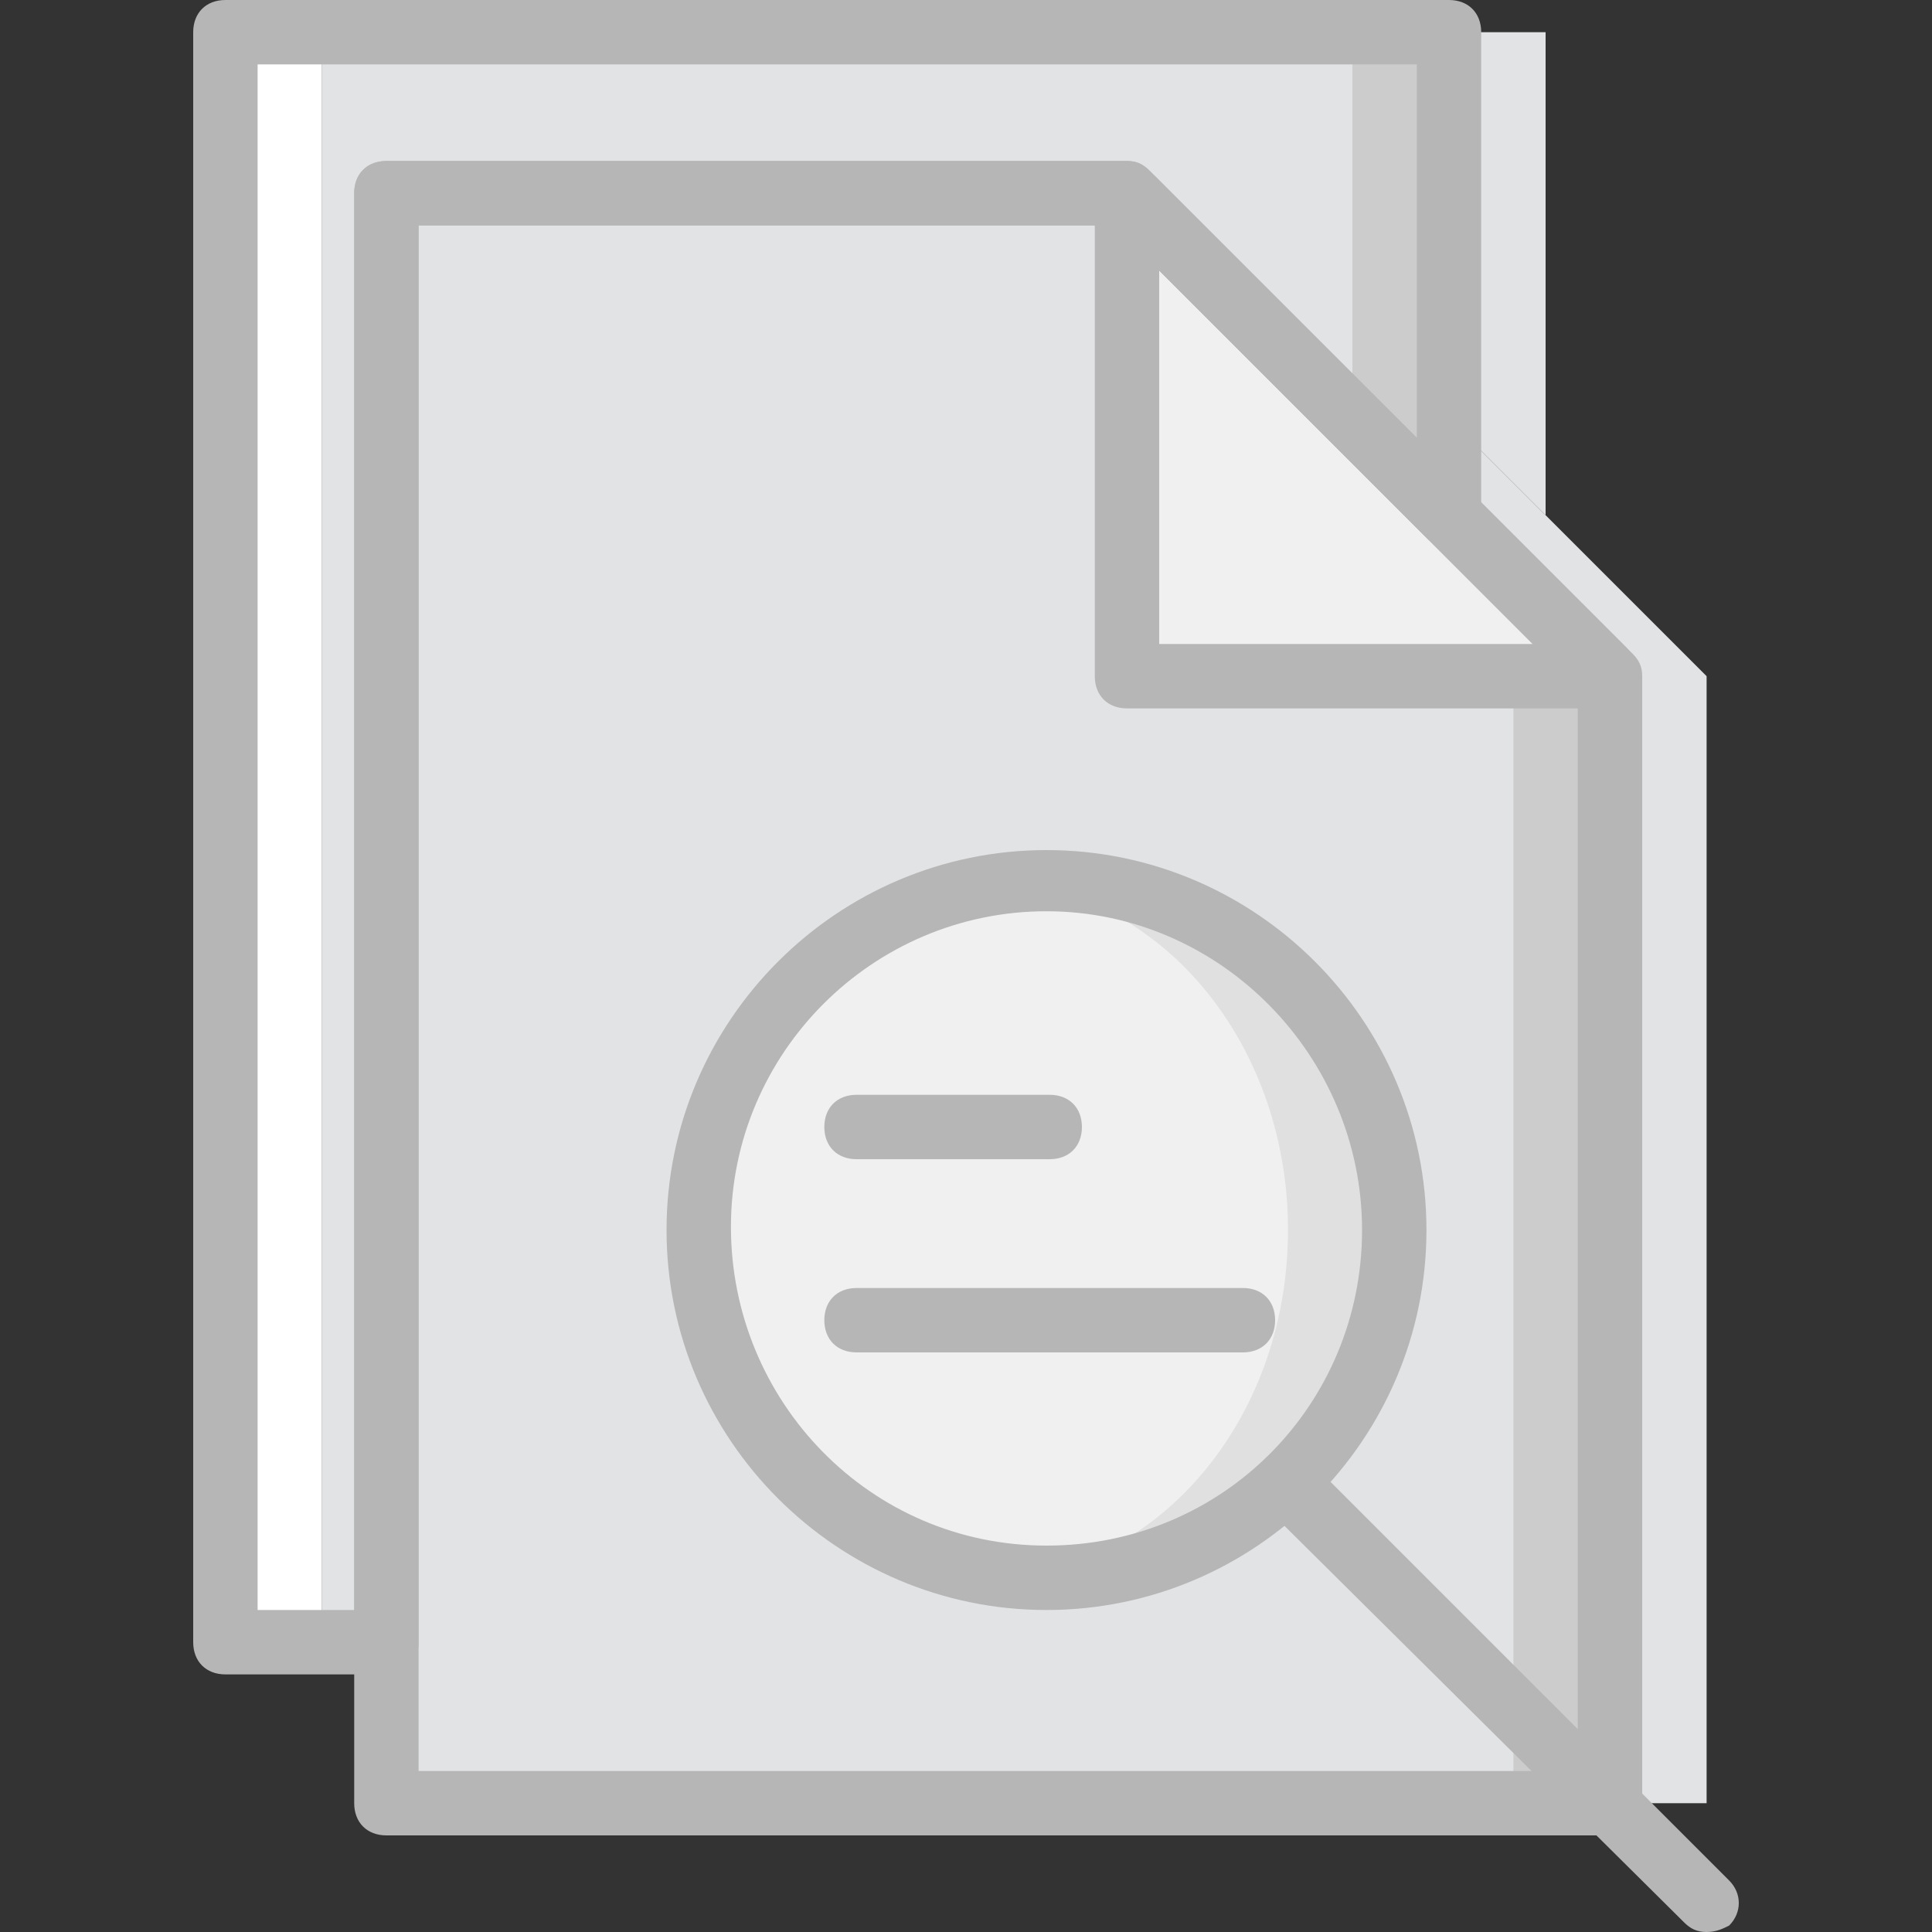 <?xml version="1.0" encoding="iso-8859-1"?>
<!-- Uploaded to: SVG Repo, www.svgrepo.com, Generator: SVG Repo Mixer Tools -->
<svg height="800px" width="800px" version="1.1" id="Layer_1" xmlns="http://www.w3.org/2000/svg" xmlns:xlink="http://www.w3.org/1999/xlink" 
	 viewBox="0 0 512 512" xml:space="preserve">
<rect x="0" y="0" width="512" height="512" fill="#333333" stroke="none"/>
<g transform="translate(1 1)">
	<g>
		<polygon style="fill:#E2E3E5;" points="169.667,7.533 212.333,50.2 323.267,50.2 408.6,135.533 408.6,7.533 		"/>
		<polygon style="fill:#E2E3E5;" points="451.267,178.2 323.267,50.2 127,50.2 127,476.867 451.267,476.867 		"/>
	</g>
	<polygon style="fill:#CCCCCC;" points="144.067,7.533 186.733,50.2 297.667,50.2 383,135.533 383,7.533 	"/>
	<polygon style="fill:#E2E3E5;" points="101.4,50.2 297.667,50.2 357.4,135.533 357.4,7.533 84.333,7.533 84.333,434.2 101.4,434.2 
			"/>
	<polygon style="fill:#FFFFFF;" points="58.733,434.2 84.333,434.2 84.333,7.533 58.733,7.533 	"/>
	<polygon style="fill:#CCCCCC;" points="425.667,178.2 297.667,50.2 101.4,50.2 101.4,476.867 425.667,476.867 	"/>
	<polygon style="fill:#E2E3E5;" points="400.067,178.2 289.133,50.2 101.4,50.2 101.4,476.867 400.067,476.867 	"/>
	<path style="fill:#E0E0E0;" d="M368.493,324.973c0,51.2-40.96,92.16-92.16,92.16s-92.16-40.96-92.16-92.16s40.96-92.16,92.16-92.16
		S368.493,273.773,368.493,324.973"/>
	<g>
		<path style="fill:#F0F0F0;" d="M340.333,324.973c0,51.2-35.84,92.16-79.36,92.16s-79.36-40.96-79.36-92.16
			s35.84-92.16,79.36-92.16S340.333,273.773,340.333,324.973"/>
		<path style="fill:#F0F0F0;" d="M423.107,178.2h-125.44V52.76c0-0.853,0.853-1.707,1.707-0.853L423.96,176.493
			C424.813,177.347,423.96,178.2,423.107,178.2"/>
	</g>
	<g>
		<path style="fill:#B6B6B6;" d="M423.107,186.733h-125.44c-5.12,0-8.533-3.413-8.533-8.533V52.76c0-4.267,2.56-7.68,5.973-8.533
			c3.413-1.707,7.68-0.853,10.24,1.707L429.933,170.52c2.56,2.56,3.413,6.827,1.707,10.24
			C430.787,184.173,427.373,186.733,423.107,186.733z M417.987,182.467L417.987,182.467L417.987,182.467z M306.2,169.667h98.987
			L306.2,70.68V169.667z"/>
		<path style="fill:#B6B6B6;" d="M425.667,485.4H101.4c-5.12,0-8.533-3.413-8.533-8.533V50.2c0-5.12,3.413-8.533,8.533-8.533
			h196.267c2.56,0,4.267,0.853,5.973,2.56l128,128c1.707,1.707,2.56,3.413,2.56,5.973v298.667
			C434.2,481.987,430.787,485.4,425.667,485.4z M109.933,468.333h307.2v-286.72l-122.88-122.88h-184.32V468.333z"/>
		<path style="fill:#B6B6B6;" d="M276.333,425.667c-55.467,0-100.693-45.227-100.693-100.693S220.867,224.28,276.333,224.28
			s100.693,45.227,100.693,100.693S331.8,425.667,276.333,425.667z M276.333,240.493c-46.08,0-83.627,37.547-83.627,83.627
			s36.693,84.48,83.627,84.48s83.627-37.547,83.627-83.627S322.413,240.493,276.333,240.493z"/>
		<path style="fill:#B6B6B6;" d="M451.267,511c-2.56,0-4.267-0.853-5.973-2.56L336.067,400.067c-3.413-3.413-3.413-8.533,0-11.947
			c3.413-3.413,8.533-3.413,11.947,0L457.24,497.347c3.413,3.413,3.413,8.533,0,11.947C455.533,510.147,453.827,511,451.267,511z"/>
		<path style="fill:#B6B6B6;" d="M277.187,306.2h-51.2c-5.12,0-8.533-3.413-8.533-8.533s3.413-8.533,8.533-8.533h51.2
			c5.12,0,8.533,3.413,8.533,8.533S282.307,306.2,277.187,306.2z"/>
		<path style="fill:#B6B6B6;" d="M328.387,357.4h-102.4c-5.12,0-8.533-3.413-8.533-8.533c0-5.12,3.413-8.533,8.533-8.533h102.4
			c5.12,0,8.533,3.413,8.533,8.533C336.92,353.987,333.507,357.4,328.387,357.4z"/>
		<path style="fill:#B6B6B6;" d="M101.4,442.733H58.733c-5.12,0-8.533-3.413-8.533-8.533V7.533C50.2,2.413,53.613-1,58.733-1H383
			c5.12,0,8.533,3.413,8.533,8.533v128c0,3.413-1.707,6.827-5.12,7.68c-3.413,1.707-6.827,0.853-9.387-1.707l-82.773-82.773h-184.32
			V434.2C109.933,439.32,106.52,442.733,101.4,442.733z M67.267,425.667h25.6V50.2c0-5.12,3.413-8.533,8.533-8.533h196.267
			c2.56,0,4.267,0.853,5.973,2.56l70.827,70.827V16.067h-307.2V425.667z"/>
	</g>
</g>
</svg>